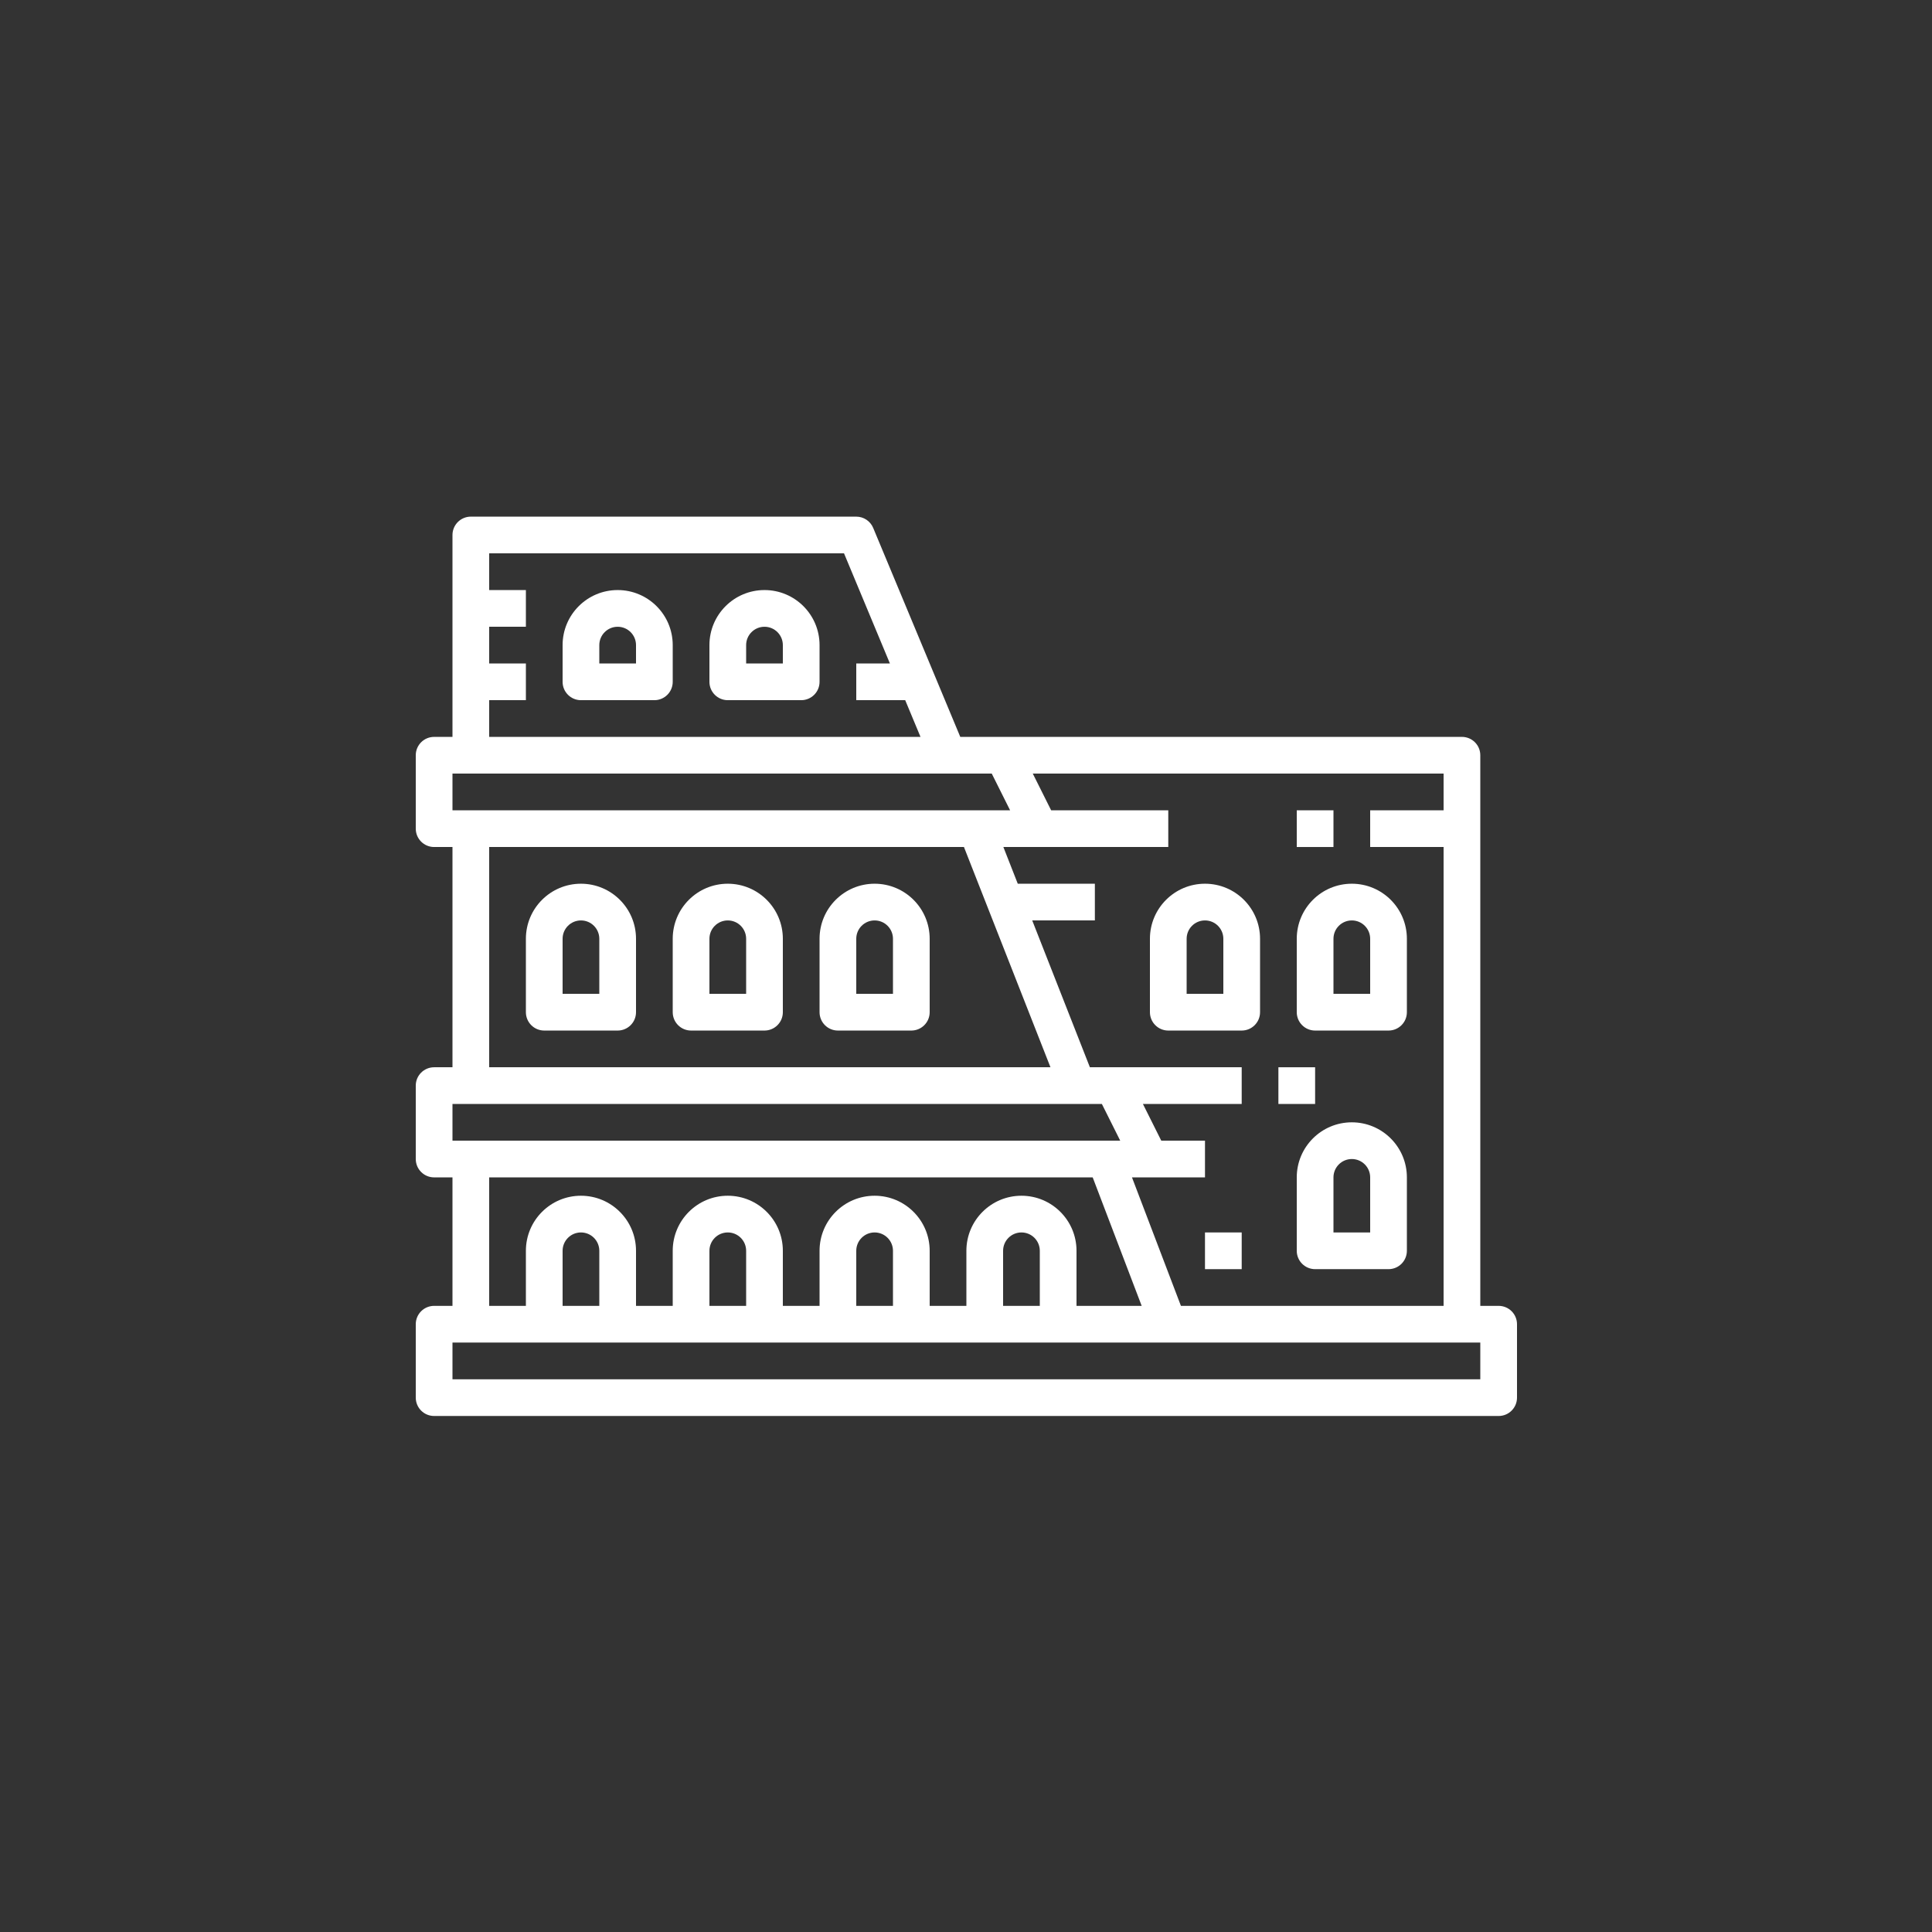 <?xml version="1.0"?>
<svg xmlns="http://www.w3.org/2000/svg" height="512px" viewBox="0 -44 480 480" width="512px" class=""><rect x="0" y="-44" width="480" height="480" fill="#333333" stroke="none"/><g transform="matrix(0.57 0 0 0.57 103.296 84.358)"><script xmlns="" class="active-path" style=""/><path d="m472 344h-8v-240c0-4.418-3.582-8-8-8h-218.664l-37.953-91.078c-1.242-2.98-4.152-4.922-7.383-4.922h-168c-4.418 0-8 3.582-8 8v88h-8c-4.418 0-8 3.582-8 8v32c0 4.418 3.582 8 8 8h8v96h-8c-4.418 0-8 3.582-8 8v32c0 4.418 3.582 8 8 8h8v56h-8c-4.418 0-8 3.582-8 8v32c0 4.418 3.582 8 8 8h464c4.418 0 8-3.582 8-8v-32c0-4.418-3.582-8-8-8zm-24-232v16h-32v16h32v200h-114.488l-21.336-56h31.824v-16h-19.055l-8-16h43.055v-16h-66.168l-25.137-64h27.305v-16h-33.602l-6.277-16h71.879v-16h-51.055l-8-16zm-184 184c-13.254 0-24 10.746-24 24v24h-16v-24c0-13.254-10.746-24-24-24s-24 10.746-24 24v24h-16v-24c0-13.254-10.746-24-24-24s-24 10.746-24 24v24h-16v-24c0-13.254-10.746-24-24-24s-24 10.746-24 24v24h-16v-56h263.055l19.344 50.734 2.008 5.266h-28.406v-24c0-13.254-10.746-24-24-24zm8 24v24h-16v-24c0-4.418 3.582-8 8-8s8 3.582 8 8zm-64 0v24h-16v-24c0-4.418 3.582-8 8-8s8 3.582 8 8zm-64 0v24h-16v-24c0-4.418 3.582-8 8-8s8 3.582 8 8zm-64 0v24h-16v-24c0-4.418 3.582-8 8-8s8 3.582 8 8zm196.648-80h-244.648v-96h206.938zm-244.648-160h16v-16h-16v-16h16v-16h-16v-16h154.664l20 48h-14.664v16h21.336l6.664 16h-188zm-16 32h235.055l8 16h-243.055zm0 144h283.055l8 16h-291.055zm448 120h-448v-16h448zm0 0" data-original="#000000" class="active-path" fill="#FFFFFF"/><path d="m72 160c-13.254 0-24 10.746-24 24v32c0 4.418 3.582 8 8 8h32c4.418 0 8-3.582 8-8v-32c0-13.254-10.746-24-24-24zm8 48h-16v-24c0-4.418 3.582-8 8-8s8 3.582 8 8zm0 0" data-original="#000000" class="active-path" fill="#FFFFFF"/><path d="m136 160c-13.254 0-24 10.746-24 24v32c0 4.418 3.582 8 8 8h32c4.418 0 8-3.582 8-8v-32c0-13.254-10.746-24-24-24zm8 48h-16v-24c0-4.418 3.582-8 8-8s8 3.582 8 8zm0 0" data-original="#000000" class="active-path" fill="#FFFFFF"/><path d="m88 32c-13.254 0-24 10.746-24 24v16c0 4.418 3.582 8 8 8h32c4.418 0 8-3.582 8-8v-16c0-13.254-10.746-24-24-24zm8 32h-16v-8c0-4.418 3.582-8 8-8s8 3.582 8 8zm0 0" data-original="#000000" class="active-path" fill="#FFFFFF"/><path d="m152 32c-13.254 0-24 10.746-24 24v16c0 4.418 3.582 8 8 8h32c4.418 0 8-3.582 8-8v-16c0-13.254-10.746-24-24-24zm8 32h-16v-8c0-4.418 3.582-8 8-8s8 3.582 8 8zm0 0" data-original="#000000" class="active-path" fill="#FFFFFF"/><path d="m200 160c-13.254 0-24 10.746-24 24v32c0 4.418 3.582 8 8 8h32c4.418 0 8-3.582 8-8v-32c0-13.254-10.746-24-24-24zm8 48h-16v-24c0-4.418 3.582-8 8-8s8 3.582 8 8zm0 0" data-original="#000000" class="active-path" fill="#FFFFFF"/><path d="m320 184v32c0 4.418 3.582 8 8 8h32c4.418 0 8-3.582 8-8v-32c0-13.254-10.746-24-24-24s-24 10.746-24 24zm16 0c0-4.418 3.582-8 8-8s8 3.582 8 8v24h-16zm0 0" data-original="#000000" class="active-path" fill="#FFFFFF"/><path d="m392 224h32c4.418 0 8-3.582 8-8v-32c0-13.254-10.746-24-24-24s-24 10.746-24 24v32c0 4.418 3.582 8 8 8zm8-40c0-4.418 3.582-8 8-8s8 3.582 8 8v24h-16zm0 0" data-original="#000000" class="active-path" fill="#FFFFFF"/><path d="m408 264c-13.254 0-24 10.746-24 24v32c0 4.418 3.582 8 8 8h32c4.418 0 8-3.582 8-8v-32c0-13.254-10.746-24-24-24zm8 48h-16v-24c0-4.418 3.582-8 8-8s8 3.582 8 8zm0 0" data-original="#000000" class="active-path" fill="#FFFFFF"/><path d="m384 128h16v16h-16zm0 0" data-original="#000000" class="active-path" fill="#FFFFFF"/><path d="m376 240h16v16h-16zm0 0" data-original="#000000" class="active-path" fill="#FFFFFF"/><path d="m344 312h16v16h-16zm0 0" data-original="#000000" class="active-path" fill="#FFFFFF"/></g> </svg>
